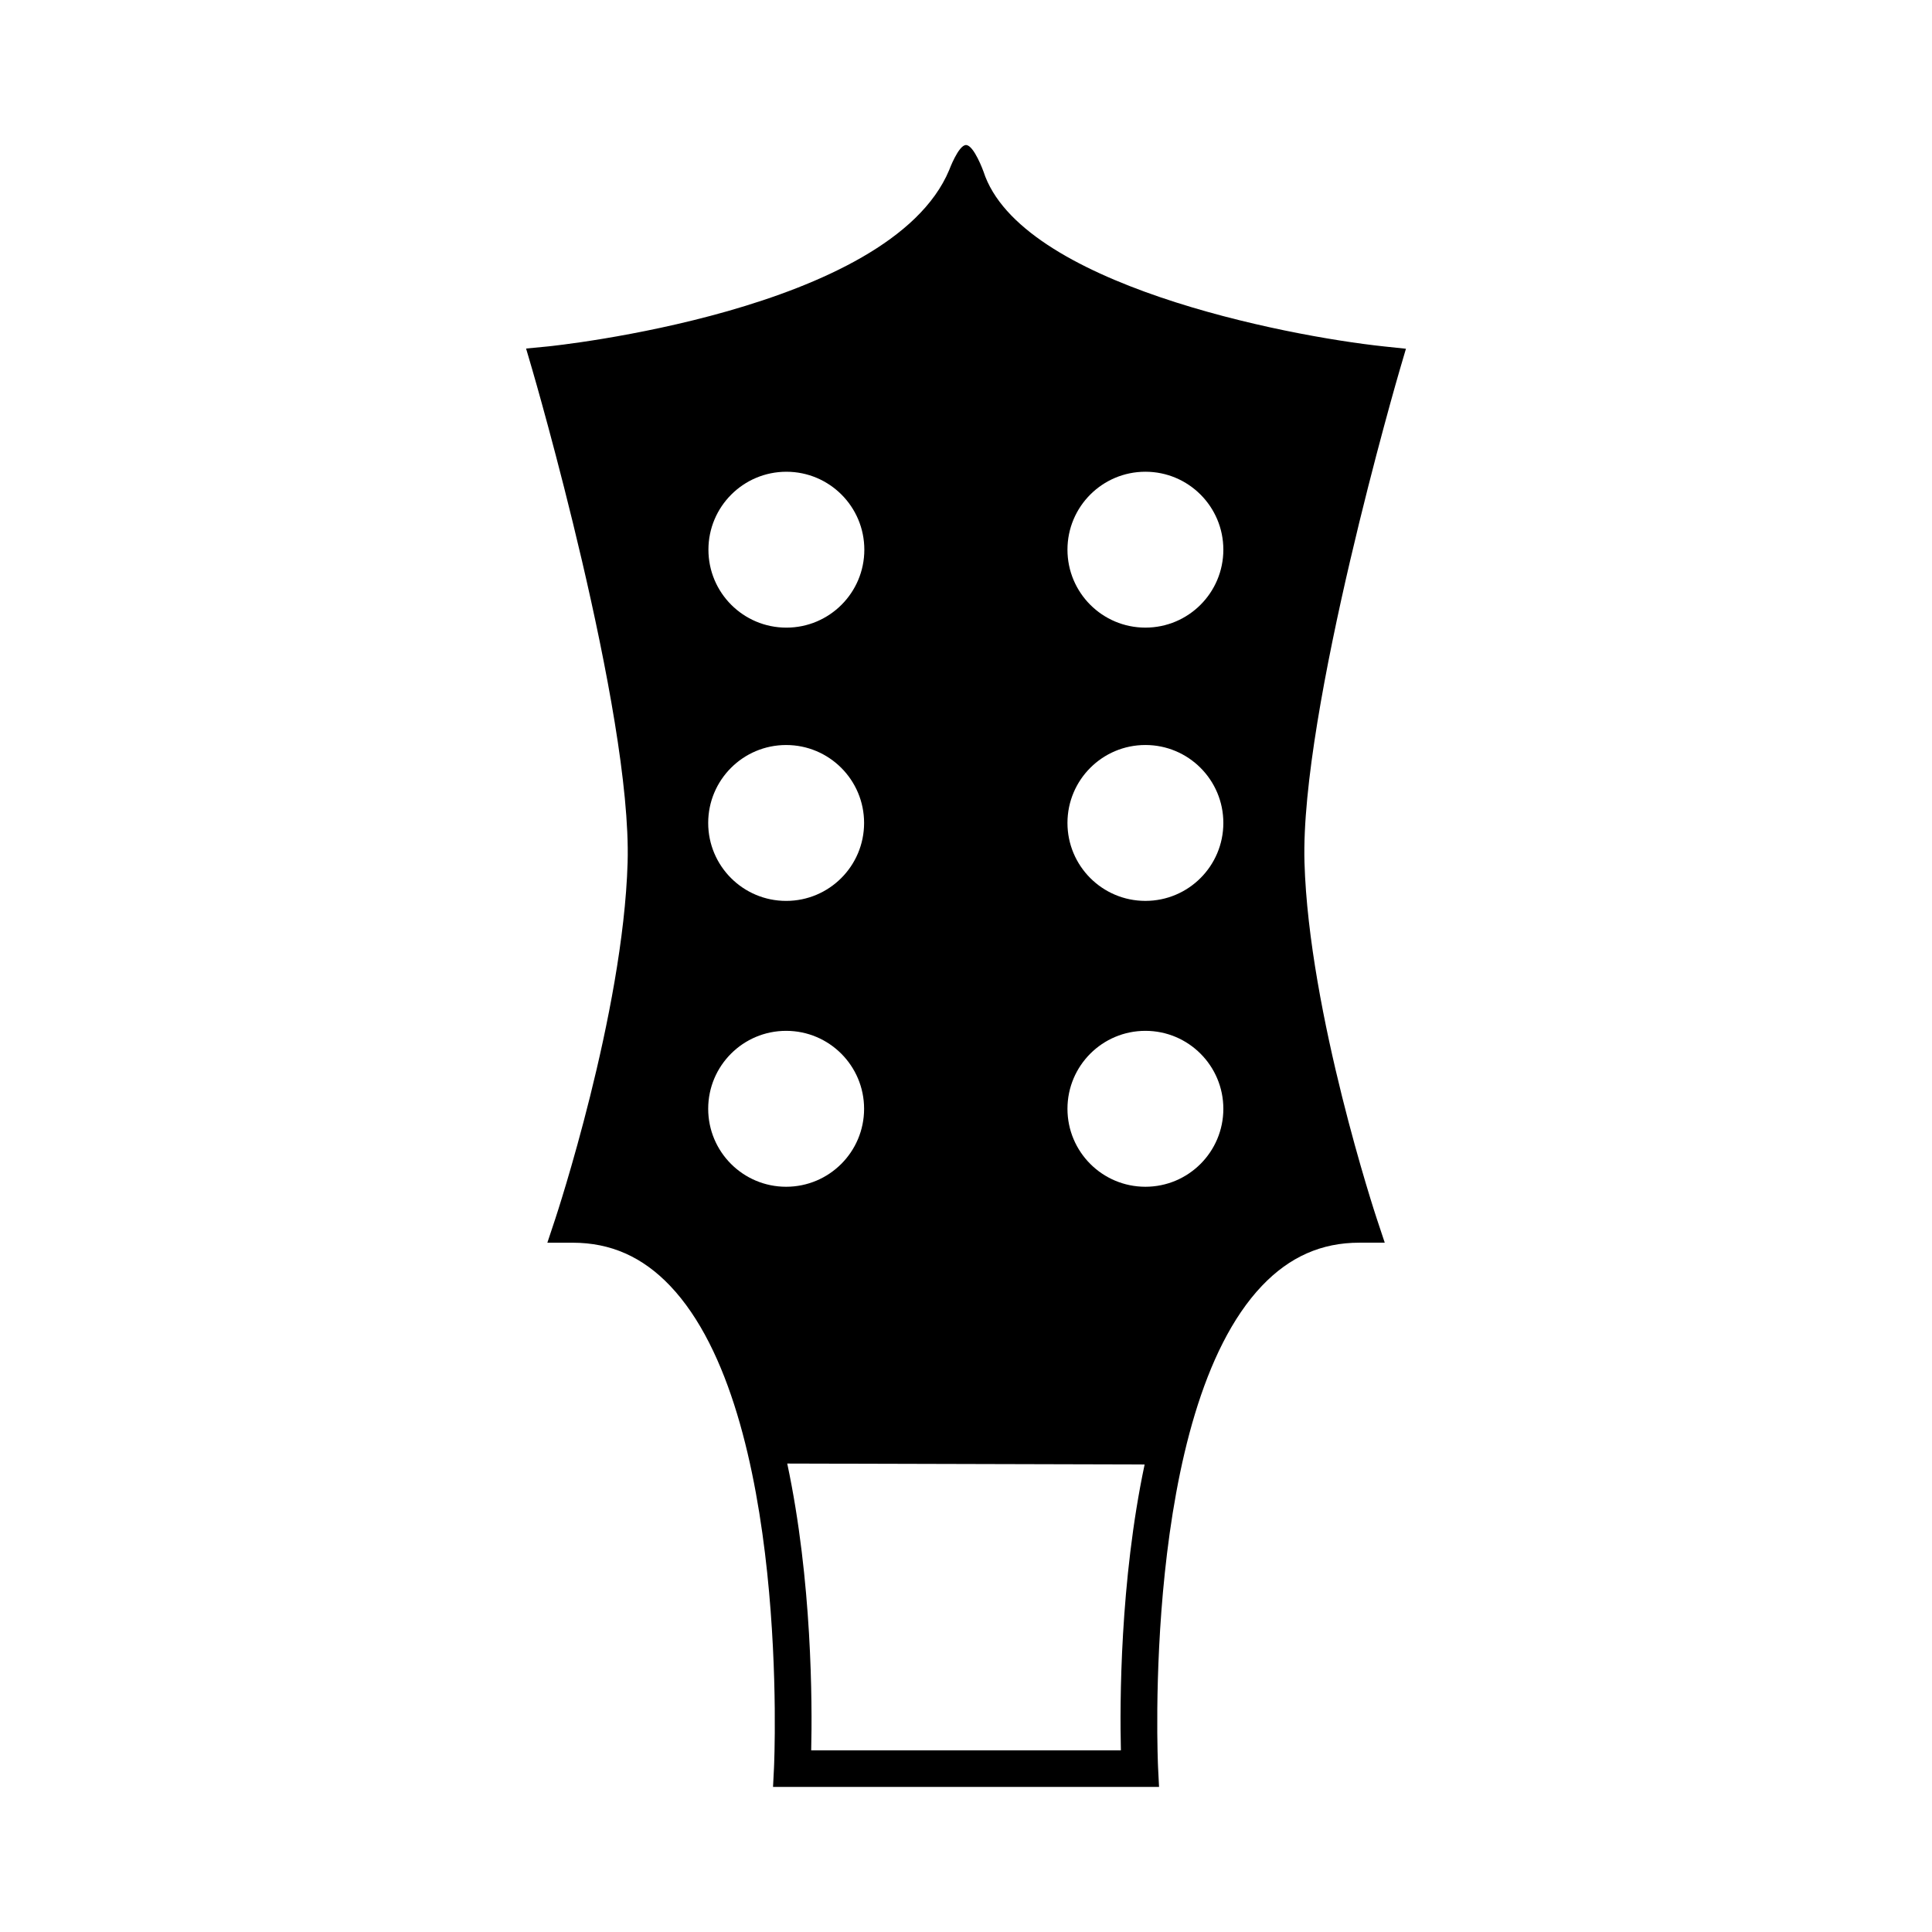 <?xml version="1.0" encoding="UTF-8"?>
<!-- The Best Svg Icon site in the world: iconSvg.co, Visit us! https://iconsvg.co -->
<svg fill="#000000" width="800px" height="800px" version="1.1" viewBox="144 144 512 512" xmlns="http://www.w3.org/2000/svg">
 <path d="m516.59 236.42-5.773-0.609c-26.27-2.785-96.555-16.539-106.19-46.367 0 0-2.519-6.996-4.621-7.008-1.996-0.012-4.465 6.629-4.465 6.629-15.66 37.465-105.39 46.648-106.3 46.738l-5.824 0.562 1.648 5.621c0.266 0.906 26.43 90.625 25.258 130.6-1.176 40.004-18.969 93.82-19.148 94.359l-2.121 6.387h6.727c10.047 0 18.488 3.738 25.809 11.43 31.855 33.488 27.578 126.76 27.527 127.7l-0.258 5.094h102.3l-0.258-5.094c-0.047-0.941-4.352-94.168 27.52-127.7 7.32-7.691 15.766-11.438 25.82-11.438l6.727-0.012-2.121-6.379c-0.18-0.539-17.973-54.355-19.148-94.359-1.168-39.969 24.988-129.7 25.258-130.6zm-164.19 32.598c11.406 0 20.656 9.246 20.656 20.656 0 11.406-9.25 20.656-20.656 20.656-11.41 0-20.66-9.246-20.66-20.656 0.004-11.406 9.254-20.656 20.66-20.656zm-0.066 72.418c11.41 0 20.66 9.25 20.66 20.656 0 11.41-9.25 20.656-20.66 20.656-11.406 0-20.656-9.246-20.656-20.656 0-11.406 9.25-20.656 20.656-20.656zm-20.656 96.406c0-11.41 9.25-20.66 20.656-20.66 11.41 0 20.66 9.25 20.66 20.66s-9.25 20.66-20.66 20.66c-11.406 0.004-20.656-9.246-20.656-20.66zm109.37 170.02h-82.074c0.297-12.414 0.258-44.98-6.348-76.008l94.711 0.25c-6.551 30.957-6.594 63.379-6.289 75.758zm6.496-149.36c-11.41 0-20.656-9.25-20.656-20.66s9.246-20.66 20.656-20.66c11.406 0 20.656 9.25 20.656 20.66s-9.25 20.66-20.656 20.66zm0-75.758c-11.41 0-20.656-9.246-20.656-20.656 0-11.406 9.246-20.656 20.656-20.656 11.406 0 20.656 9.25 20.656 20.656 0 11.41-9.25 20.656-20.656 20.656zm0-72.418c-11.41 0-20.656-9.246-20.656-20.656 0-11.41 9.246-20.656 20.656-20.656 11.406 0 20.656 9.246 20.656 20.656 0 11.41-9.25 20.656-20.656 20.656z"/>
</svg>